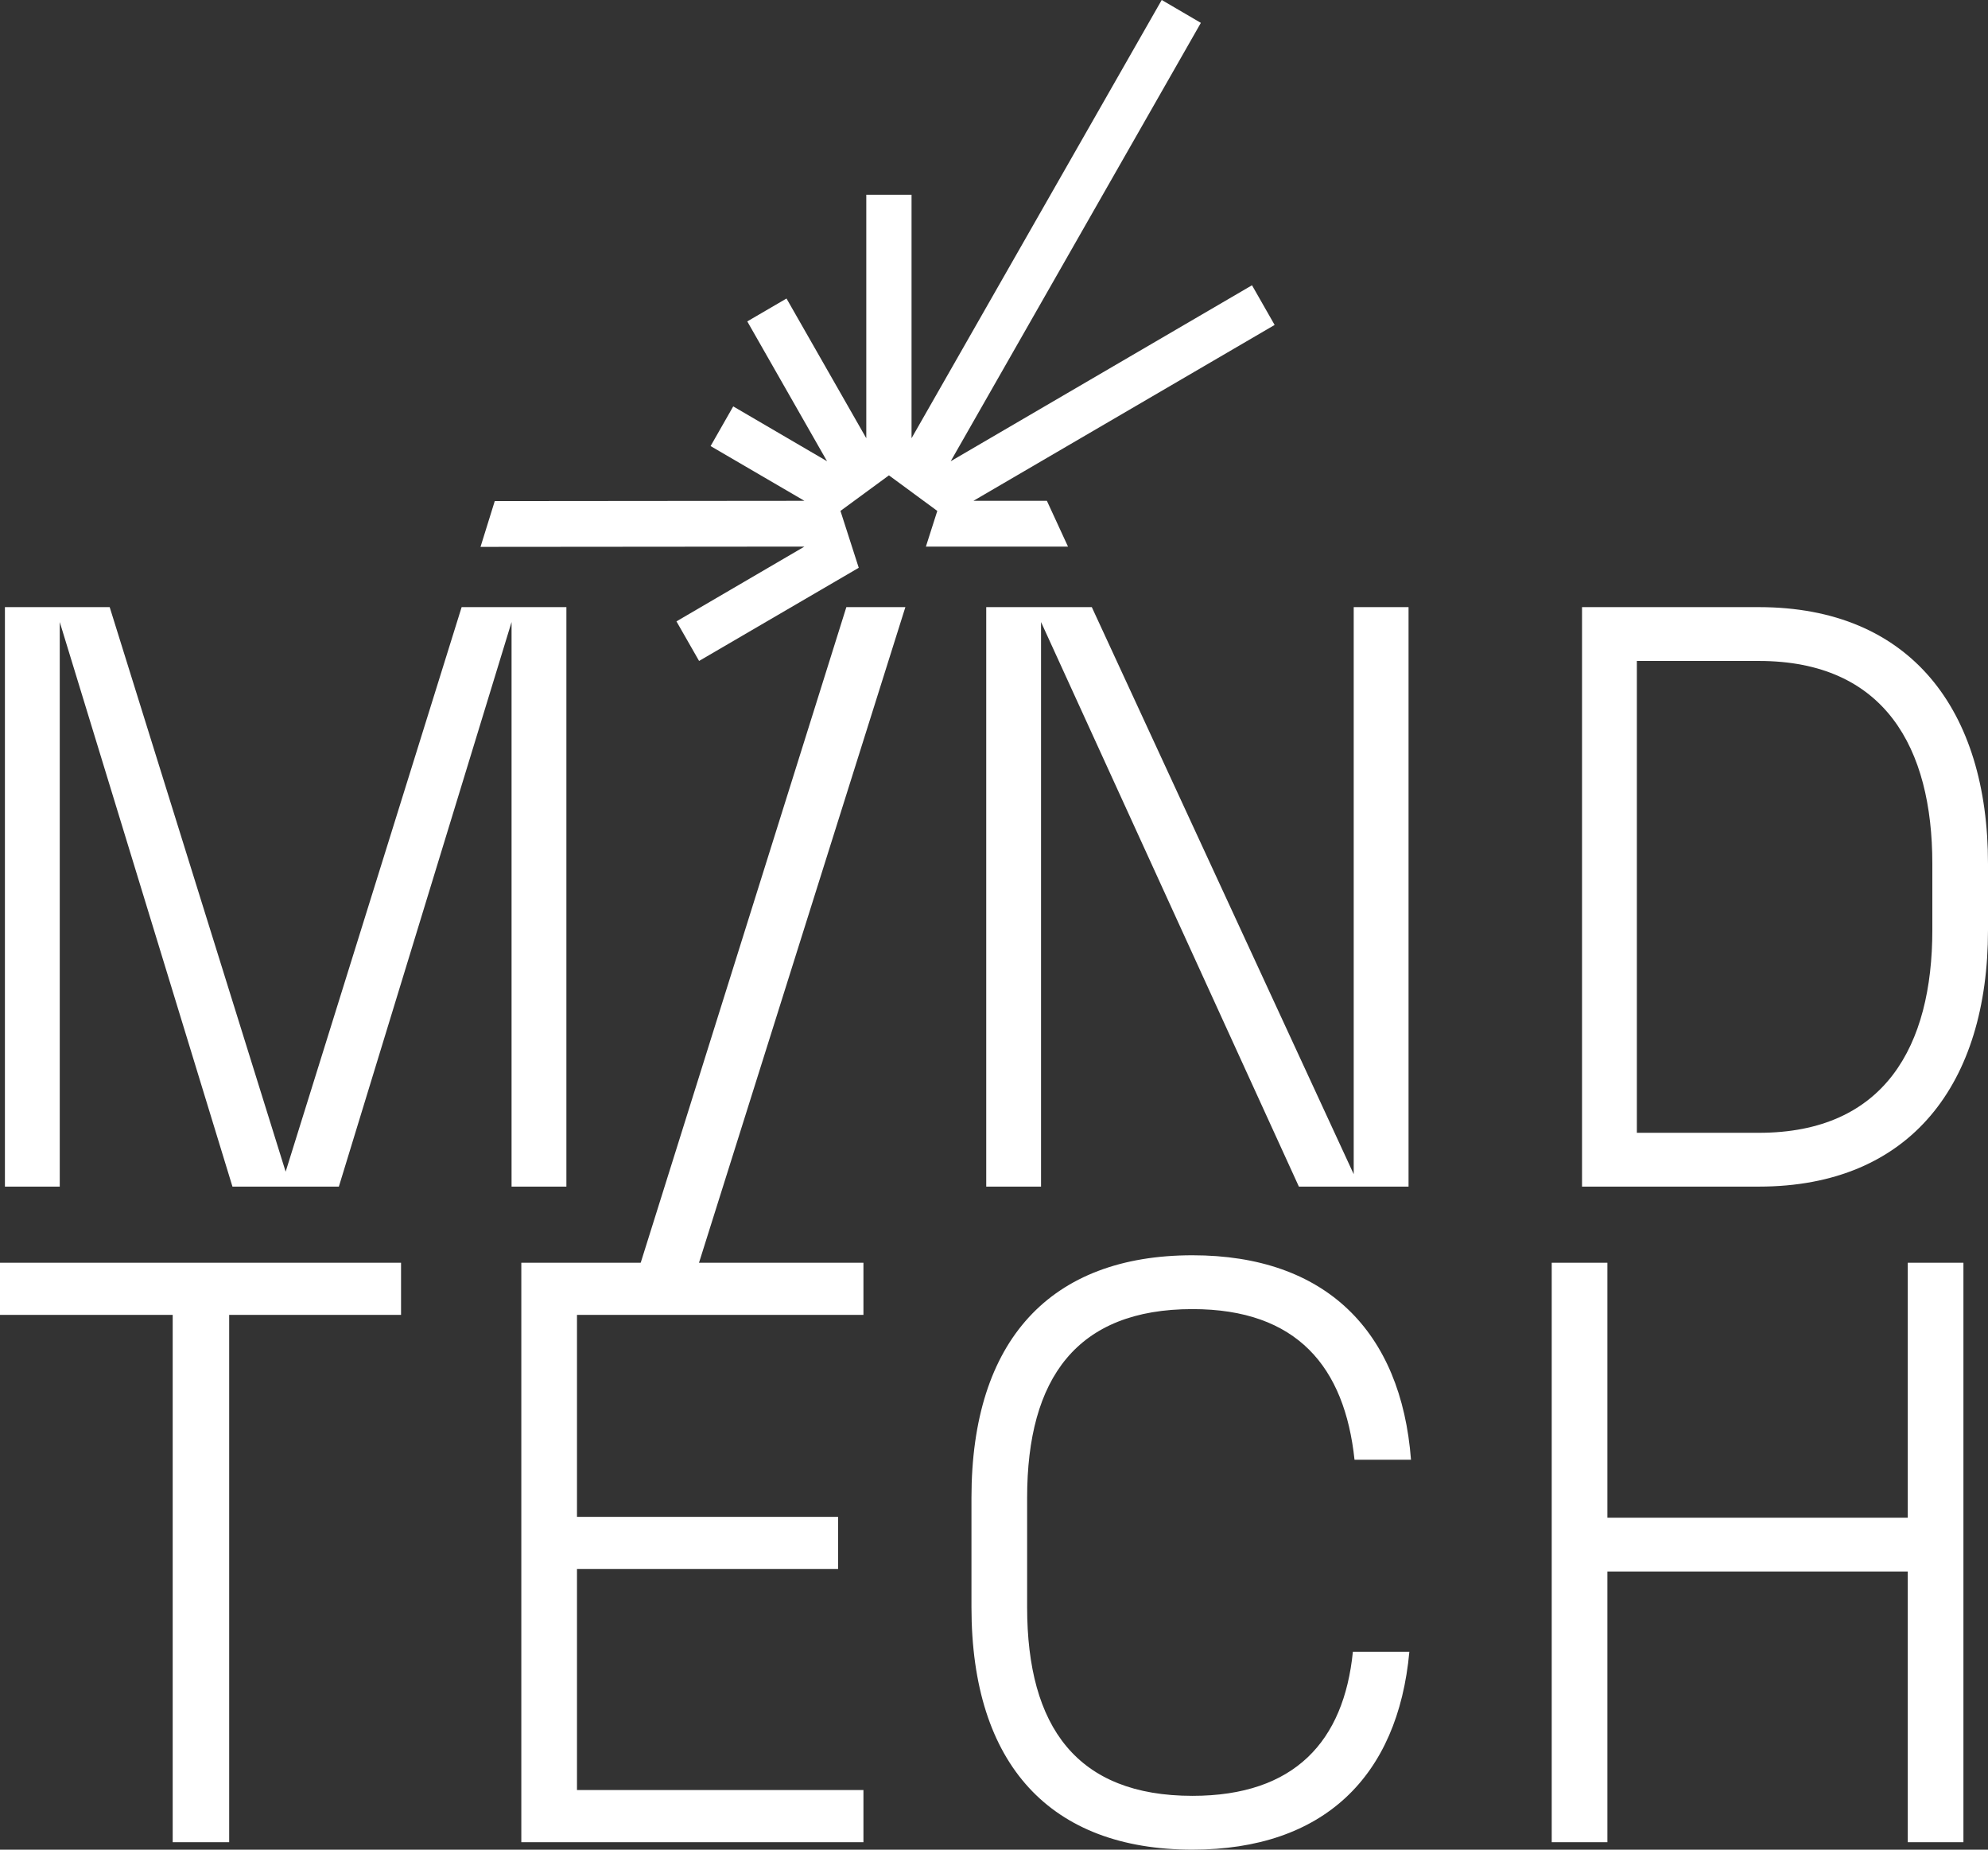 <svg width="86" height="80" viewBox="0 0 86 80" fill="none" xmlns="http://www.w3.org/2000/svg">
<rect x="0" y="0" width="86" height="80" fill="#333333" stroke="none"/>
<g clip-path="url(#clip0_78_1875)">
<path d="M2.585 26.904V51.322H0.213V26.259H4.745L12.357 50.677L19.97 26.259H24.502V51.322H22.13V26.904L14.659 51.322H10.056L2.585 26.904Z" fill="white"/>
<path d="M42.664 26.259H47.231L58.561 50.785V26.259H60.933V51.322H56.189L45.035 26.904V51.322H42.664V26.259Z" fill="white"/>
<path d="M83.592 40.223V37.358C83.592 32.346 81.538 28.587 76.086 28.587H70.81V48.995H76.086C81.538 48.995 83.592 45.235 83.592 40.223ZM68.438 26.259H76.086C82.671 26.259 86 30.735 86 37.358V40.223C86 46.846 82.671 51.322 76.086 51.322H68.438V26.259Z" fill="white"/>
<path d="M7.471 56.87H0V54.615H17.349V56.87H9.914V79.677H7.471V56.87Z" fill="white"/>
<path d="M22.552 54.615H37.352V56.87H24.96V65.606H36.255V67.862H24.96V77.421H37.352V79.677H22.552V54.615Z" fill="white"/>
<path d="M42.025 69.509V64.783C42.025 57.944 45.46 54.292 51.585 54.292C57.357 54.292 60.614 57.586 61.039 63.136H58.596C58.171 59.126 56.117 56.62 51.585 56.62C46.593 56.62 44.433 59.591 44.433 64.783V69.509C44.433 74.7 46.593 77.672 51.585 77.672C56.011 77.672 58.136 75.309 58.525 71.442H60.968C60.473 76.849 57.25 79.999 51.585 79.999C45.46 79.999 42.025 76.348 42.025 69.509Z" fill="white"/>
<path d="M82.529 67.969H69.535V79.677H67.127V54.615H69.535V65.642H82.529V54.615H84.937V79.677H82.529V67.969Z" fill="white"/>
<path d="M42.11 21.661H45.288L46.201 23.641H40.054L40.547 22.098L38.455 20.559L36.358 22.098L37.149 24.557L30.242 28.587L29.263 26.875L34.799 23.641L20.787 23.653L21.403 21.673L34.799 21.661L30.74 19.293L31.719 17.577L35.778 19.949L32.327 13.901L34.024 12.911L37.475 18.954V8.423H39.433V18.954L50.256 -0.001L51.949 0.989L41.127 19.949L54.161 12.338L55.14 14.054L42.11 21.661Z" fill="white"/>
<path d="M36.613 26.259L27.256 56.084H29.776L39.166 26.259H36.613Z" fill="white"/>
</g>
<defs>
<clipPath id="clip0_78_1875">
<rect width="86" height="80" fill="white"/>
</clipPath>
</defs>
</svg>
